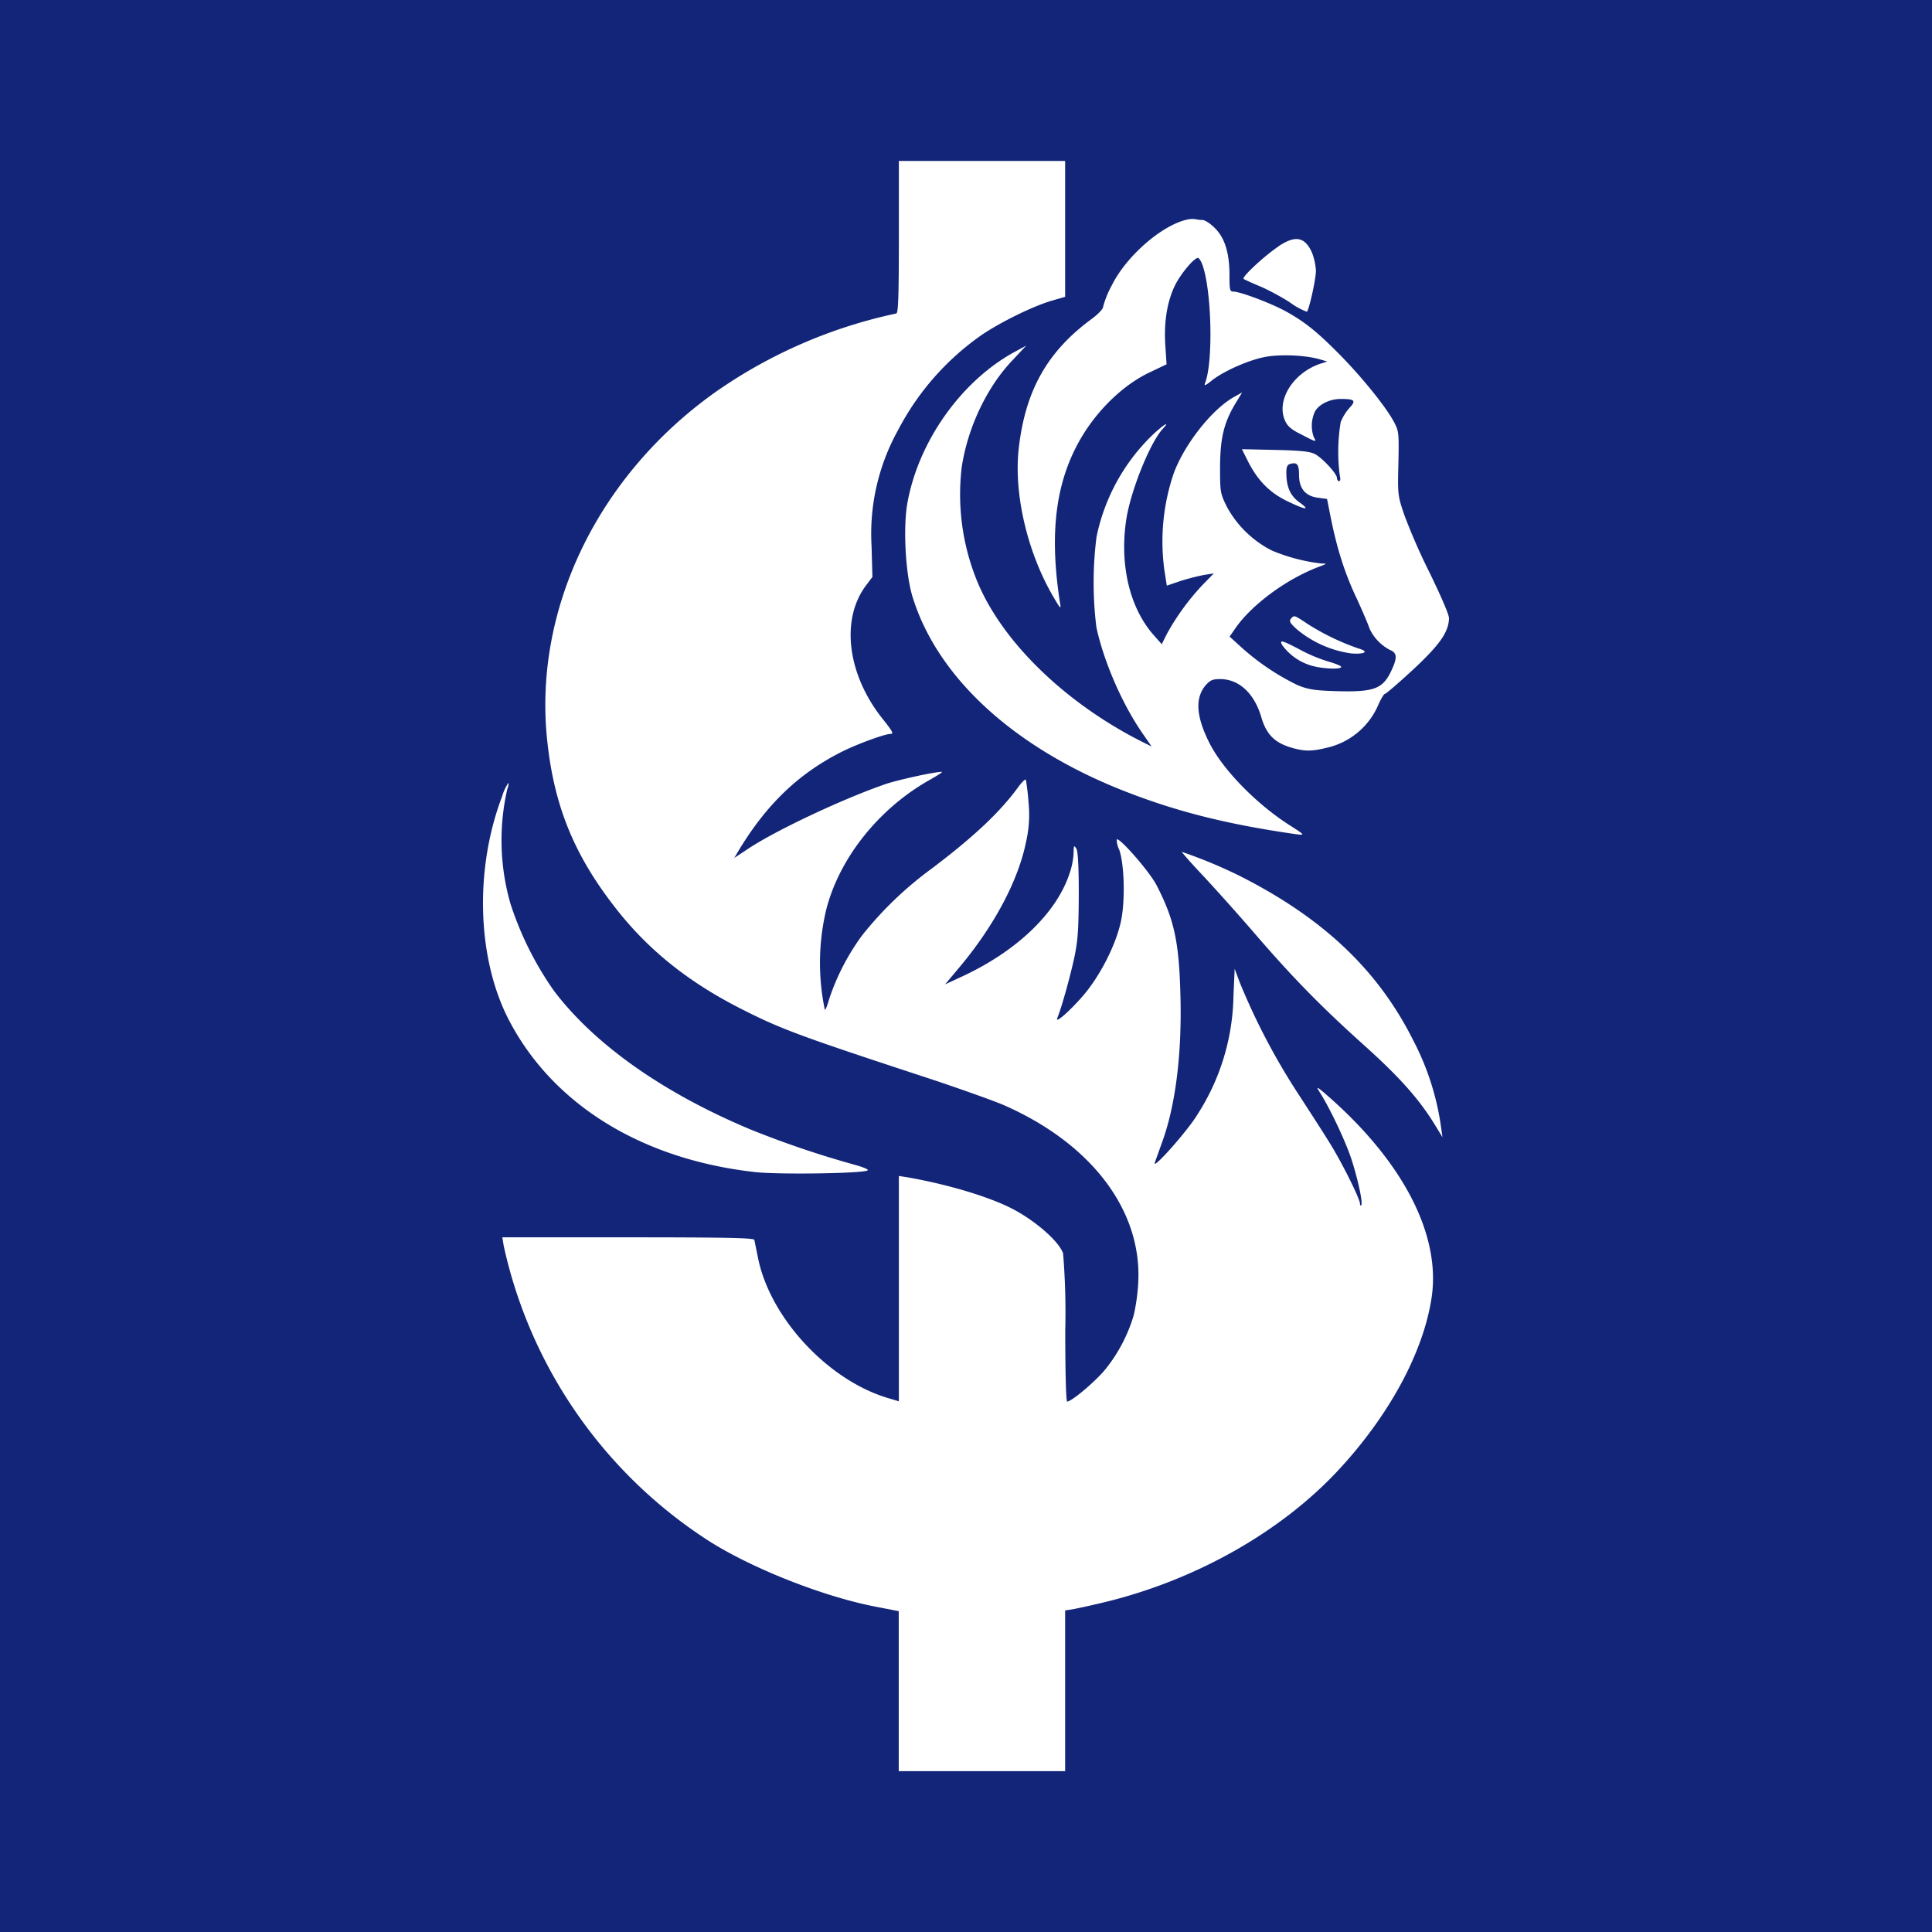 <svg xmlns="http://www.w3.org/2000/svg" width="16" height="16" fill="none"><path fill="#122578" d="M0 0h16v16H0z"/><path fill="#fff" d="M7.444 1.961c0 .489-.005.63-.021.635a4.1 4.1 0 0 0-1.488.644c-.984.694-1.523 1.81-1.402 2.904.057.529.221.933.554 1.362.269.35.602.62 1.043.845.335.17.468.221 1.584.587.24.08.506.175.592.211.734.32 1.156.878 1.12 1.481a1.6 1.6 0 0 1-.037.262 1.3 1.3 0 0 1-.234.447c-.08.099-.28.268-.317.268-.01 0-.016-.253-.016-.591a6 6 0 0 0-.018-.637c-.038-.104-.237-.275-.429-.373-.199-.1-.533-.199-.865-.257l-.066-.01v1.866l-.09-.027c-.503-.149-.986-.675-1.079-1.174l-.028-.136c-.005-.016-.228-.021-1.046-.021H4.16l.012.073a3.9 3.9 0 0 0 1.673 2.425c.35.23.949.47 1.392.558l.206.04v1.325h1.378v-1.331l.075-.012a7 7 0 0 0 .275-.062c.744-.185 1.44-.58 1.912-1.087.422-.454.705-.977.773-1.43.077-.513-.229-1.113-.846-1.658-.105-.092-.115-.097-.082-.045.08.124.211.398.262.551.055.168.099.37.083.387q-.009.008-.01-.012c0-.038-.133-.307-.23-.469-.05-.084-.177-.28-.281-.44a5.5 5.5 0 0 1-.485-.924l-.042-.113-.01.226a1.87 1.87 0 0 1-.299.982c-.082.136-.38.471-.352.396l.061-.17c.112-.308.166-.745.15-1.24-.012-.428-.054-.611-.2-.892-.06-.112-.306-.394-.327-.373a.2.2 0 0 0 .021.085c.042.119.05.417.016.584-.039.194-.17.454-.312.621-.112.13-.238.241-.217.189.035-.084.103-.33.138-.487.033-.155.038-.237.04-.532 0-.244-.007-.36-.02-.384-.02-.031-.022-.027-.023.037a.6.6 0 0 1-.034.17c-.108.327-.437.643-.894.854l-.136.063.12-.143c.288-.344.487-.719.551-1.04a1 1 0 0 0 .02-.323 2 2 0 0 0-.022-.188c-.005-.009-.034.02-.064.061-.15.206-.366.41-.717.675a3 3 0 0 0-.572.548 1.9 1.9 0 0 0-.277.534c-.013.047-.028.087-.035.087a1.9 1.9 0 0 1 .012-.832c.111-.431.441-.841.863-1.076.061-.035.105-.063.094-.063-.059 0-.334.06-.453.097-.338.114-.907.379-1.148.538l-.118.078.038-.064c.232-.384.5-.64.862-.82.129-.063.347-.143.394-.143.028 0 .017-.021-.061-.119-.298-.37-.356-.832-.138-1.116l.049-.065-.007-.253a1.77 1.77 0 0 1 .221-.966 2.2 2.2 0 0 1 .695-.788c.165-.11.423-.236.577-.281l.11-.032V1.333H7.444z"/><path fill="#fff" d="M9.825 1.82c-.21.05-.5.305-.618.544a.8.8 0 0 0-.071.175c0 .019-.04.062-.1.106-.366.27-.547.595-.6 1.076-.04.372.072.85.283 1.214.063.108.07.115.06.061-.092-.588-.036-1.013.177-1.374.14-.236.354-.44.569-.54l.136-.065-.01-.152c-.013-.192.013-.36.076-.494.045-.096.16-.235.194-.235.007 0 .022.02.033.047.08.202.096.81.026.989-.01.028.002.022.056-.021.1-.079.312-.173.452-.197.127-.021.32-.012.436.02l.068.02-.063.02c-.222.078-.36.3-.288.467.02.047.05.075.134.116.128.067.13.067.105.023a.28.28 0 0 1 .009-.21c.031-.06.122-.106.214-.106.117 0 .13.013.072.075a.4.4 0 0 0-.072.117 1.5 1.5 0 0 0-.007.445c.007.024.004.044-.007.044-.008 0-.017-.013-.017-.027 0-.034-.117-.162-.181-.197-.042-.022-.117-.03-.33-.035l-.276-.006.05.1c.081.16.18.26.325.33.155.075.197.079.101.01-.076-.055-.108-.128-.108-.247 0-.047.009-.066.032-.071.057-.016.073.003.073.09q0 .17.157.19l.075.01.031.156c.053.262.117.464.217.673.05.11.097.22.104.245a.38.38 0 0 0 .168.176c.064.026.064.068.003.192-.068.132-.143.158-.441.15-.187-.006-.234-.013-.326-.05a2 2 0 0 1-.463-.311l-.1-.091.05-.072c.138-.197.43-.411.7-.51.057-.022.057-.023.013-.023a1.5 1.5 0 0 1-.411-.107.87.87 0 0 1-.375-.364c-.055-.112-.056-.122-.056-.333.002-.241.033-.367.132-.529l.051-.084-.07.039c-.181.103-.404.385-.495.626a1.75 1.75 0 0 0-.079.807l.02.128.115-.039a2 2 0 0 1 .195-.05l.079-.012-.09.092a2 2 0 0 0-.298.408l-.043.086-.068-.077c-.2-.227-.283-.588-.225-.96.038-.24.197-.633.301-.746.065-.07.013-.04-.078.044a1.63 1.63 0 0 0-.47.85 3 3 0 0 0-.001.75c.061.28.206.617.37.86l.087.126-.087-.043c-.635-.323-1.152-.827-1.357-1.324a1.9 1.9 0 0 1-.128-.949c.05-.326.206-.654.412-.874l.122-.13-.105.057c-.44.244-.79.743-.88 1.25-.035.201-.016.573.041.766.2.661.82 1.24 1.72 1.602.443.177.865.286 1.448.37.09.012.09.012-.054-.08-.28-.182-.555-.468-.661-.69-.103-.211-.11-.357-.025-.46.039-.044.058-.053.122-.053.154 0 .28.115.339.31.042.147.11.215.248.257.11.032.167.033.294.002a.61.61 0 0 0 .426-.35c.023-.053.049-.097.058-.097.008 0 .113-.09.232-.2.221-.206.294-.31.298-.424.002-.03-.065-.181-.157-.372a5 5 0 0 1-.213-.485c-.054-.158-.056-.17-.049-.427.005-.25.004-.267-.036-.342-.063-.12-.252-.356-.437-.546-.19-.193-.293-.279-.453-.368-.117-.066-.382-.167-.44-.167-.03 0-.033-.014-.033-.136 0-.183-.038-.309-.122-.391-.036-.037-.082-.066-.101-.066a.3.3 0 0 1-.06-.007.2.2 0 0 0-.074.005"/><path fill="#fff" d="M10.589 2.04c-.119.08-.307.254-.29.27.007.005.068.033.135.061.066.028.178.087.249.134a.6.6 0 0 0 .14.077c.019-.019.075-.27.075-.342a.5.5 0 0 0-.034-.151c-.059-.128-.137-.142-.275-.05m.101 3.086c-.016.02-.005.037.054.09a.9.9 0 0 0 .443.196c.115.01.155-.015.065-.04a2 2 0 0 1-.417-.2c-.119-.079-.117-.079-.145-.046m-.071.218a.46.46 0 0 0 .23.166c.092.03.258.038.258.014 0-.009-.049-.028-.108-.045a1.3 1.3 0 0 1-.237-.1c-.145-.076-.17-.083-.143-.035M4.158 6.596c-.227.596-.208 1.327.048 1.835.362.711 1.106 1.174 2.06 1.277.205.02.894.01.92-.016.008-.009-.044-.028-.112-.047a8 8 0 0 1-.858-.291c-.722-.302-1.29-.702-1.628-1.148a2.7 2.7 0 0 1-.36-.72 1.9 1.9 0 0 1-.027-.95c.009-.024.014-.048.009-.052a.4.4 0 0 0-.052.112m5.819.671c.11.119.301.332.425.477.313.362.541.594.89.908.298.267.459.449.588.658l.066.108-.01-.07a2.2 2.2 0 0 0-.232-.732c-.293-.585-.749-1.015-1.441-1.364a4 4 0 0 0-.475-.197c-.005 0 .079.096.189.212"/></svg>